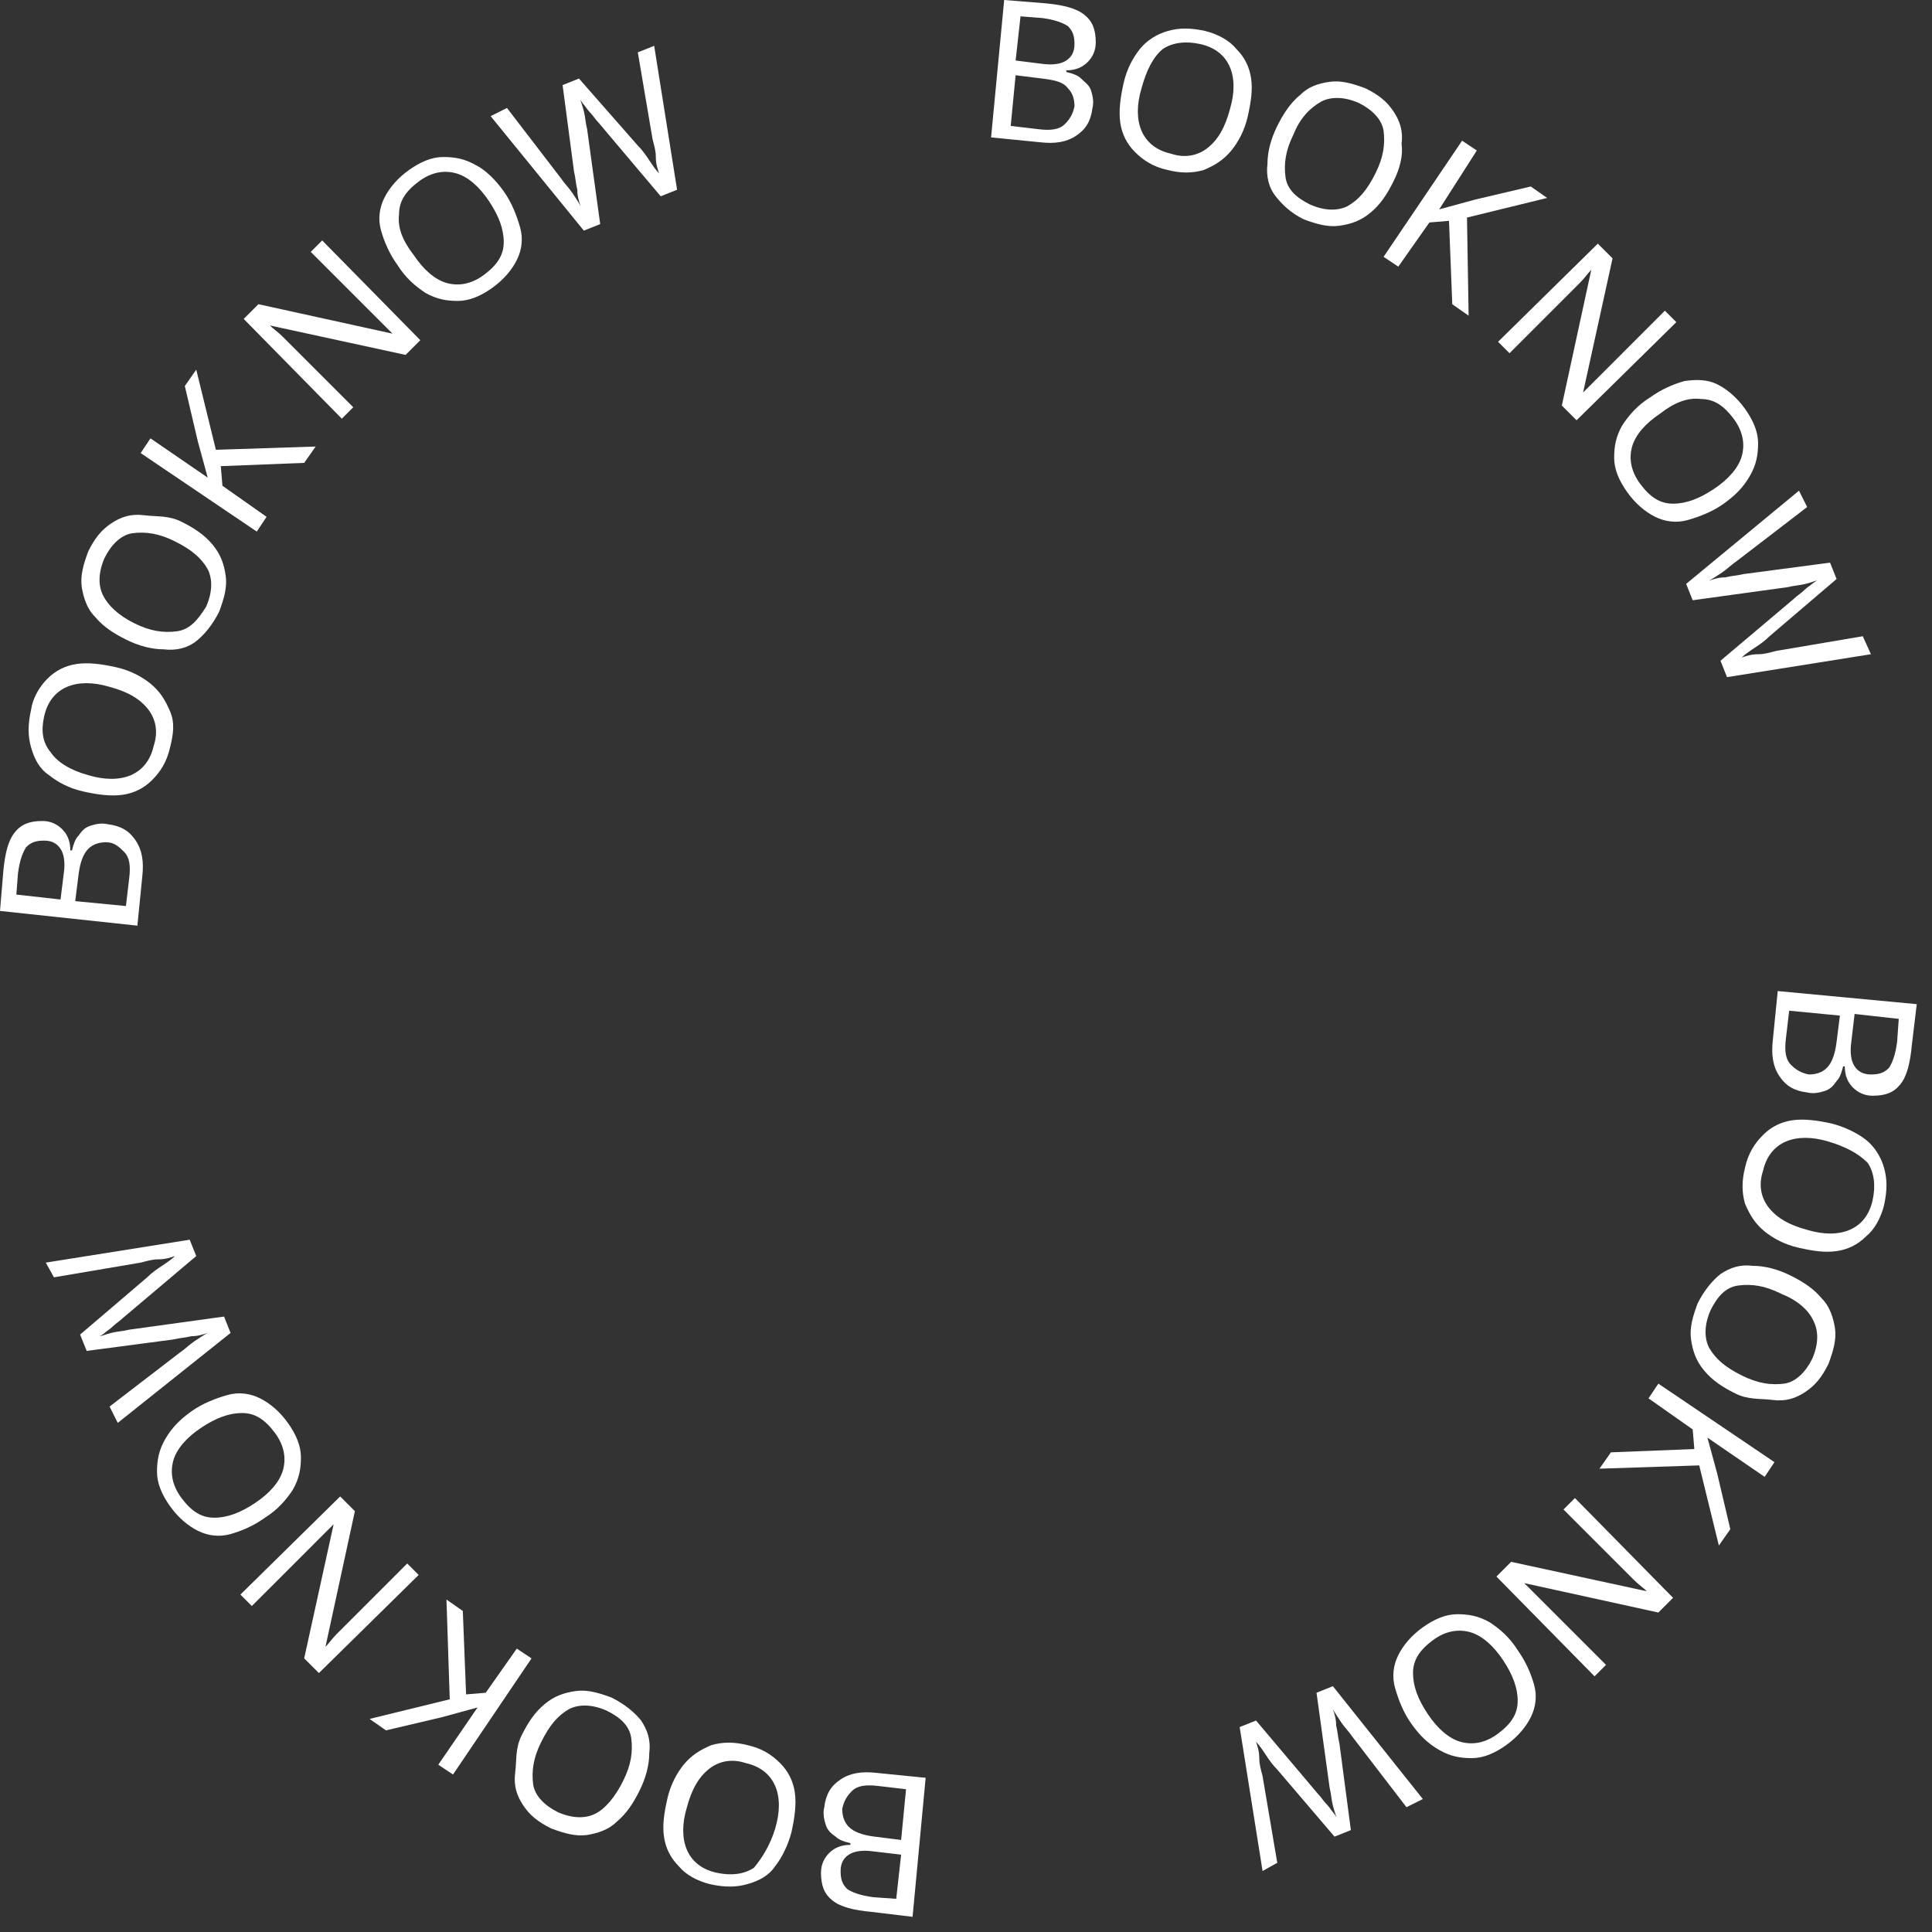 <svg width="112" height="112" viewBox="0 0 112 112" fill="none" xmlns="http://www.w3.org/2000/svg">
<rect x="0" y="0" width="112" height="112" fill="#333333" stroke="none"/>
<path d="M60.583 0.19C61.626 0.284 62.384 0.474 62.858 0.853C63.332 1.233 63.522 1.707 63.522 2.465C63.522 2.939 63.332 3.318 63.048 3.603C62.763 3.887 62.384 4.077 61.815 4.077V4.172C62.194 4.266 62.479 4.361 62.669 4.551C62.858 4.74 63.143 4.93 63.237 5.214C63.332 5.499 63.427 5.878 63.332 6.257C63.237 7.016 62.953 7.49 62.384 7.869C61.815 8.248 61.152 8.343 60.298 8.248L57.454 7.964L58.213 0L60.583 0.19ZM58.876 4.361L58.592 7.3L60.203 7.49C60.962 7.585 61.436 7.49 61.721 7.205C62.005 6.921 62.194 6.637 62.289 6.163C62.289 5.783 62.194 5.404 61.91 5.12C61.626 4.74 61.152 4.646 60.393 4.551L58.876 4.361ZM60.393 3.698C61.057 3.792 61.531 3.698 61.815 3.508C62.1 3.318 62.289 3.034 62.289 2.56C62.289 2.086 62.194 1.801 61.91 1.517C61.626 1.327 61.152 1.138 60.393 1.043L59.161 0.948L58.876 3.508L60.393 3.698Z" fill="white"/>
<path d="M72.338 6.728C72.149 7.582 71.77 8.245 71.39 8.719C70.916 9.288 70.442 9.573 69.779 9.857C69.115 10.047 68.451 10.047 67.693 9.857C66.84 9.668 66.271 9.288 65.797 8.814C65.323 8.34 65.038 7.771 64.943 7.108C64.849 6.444 64.943 5.686 65.133 4.832C65.323 3.979 65.702 3.315 66.081 2.841C66.46 2.367 67.029 1.988 67.693 1.798C68.356 1.609 69.02 1.609 69.874 1.798C70.632 1.988 71.296 2.367 71.675 2.841C72.149 3.315 72.433 3.884 72.528 4.548C72.623 5.212 72.528 5.875 72.338 6.728ZM66.176 5.117C65.891 6.065 65.891 6.918 66.176 7.582C66.46 8.245 67.029 8.719 67.882 8.909C68.736 9.194 69.494 9.004 70.063 8.53C70.632 8.056 71.011 7.392 71.296 6.349C71.58 5.401 71.58 4.548 71.296 3.884C71.011 3.221 70.442 2.747 69.589 2.557C68.736 2.367 67.977 2.462 67.409 2.841C66.84 3.315 66.46 4.074 66.176 5.117Z" fill="white"/>
<path d="M80.777 10.527C80.398 11.285 80.018 11.854 79.45 12.328C78.881 12.802 78.312 12.992 77.648 13.086C76.984 13.181 76.321 12.992 75.562 12.707C74.804 12.328 74.33 11.854 73.951 11.38C73.571 10.906 73.382 10.242 73.477 9.484C73.477 8.82 73.666 8.062 74.045 7.303C74.425 6.545 74.804 5.976 75.373 5.502C75.847 5.028 76.416 4.838 77.079 4.743C77.743 4.649 78.407 4.838 79.165 5.123C79.924 5.502 80.398 5.881 80.777 6.45C81.156 7.019 81.346 7.588 81.251 8.346C81.346 9.01 81.156 9.768 80.777 10.527ZM74.993 7.777C74.519 8.725 74.425 9.484 74.519 10.242C74.614 11.001 75.183 11.475 75.942 11.854C76.795 12.233 77.553 12.233 78.122 11.949C78.786 11.57 79.26 11.001 79.734 10.053C80.208 9.105 80.303 8.346 80.208 7.588C80.113 6.924 79.544 6.355 78.786 5.976C77.933 5.597 77.174 5.597 76.605 5.881C75.942 6.26 75.373 6.829 74.993 7.777Z" fill="white"/>
<path d="M85.138 18.301L84.19 17.637L84 12.802L82.863 12.897L81.061 15.457L80.208 14.888L84.759 8.156L85.612 8.725L83.431 12.138C83.811 12.043 84.095 11.949 84.474 11.854C84.854 11.759 85.138 11.664 85.517 11.569L88.741 10.811L89.689 11.475L85.043 12.612L85.138 18.301Z" fill="white"/>
<path d="M91.395 24.364L90.541 23.511L92.248 15.642C92.058 15.832 91.869 16.116 91.584 16.4C91.3 16.685 91.016 16.969 90.731 17.254L87.508 20.477L86.844 19.814L92.627 14.125L93.481 14.978L91.774 22.753C91.869 22.658 91.964 22.563 92.153 22.373C92.343 22.184 92.532 21.994 92.722 21.805C92.912 21.615 93.101 21.425 93.291 21.236L96.514 18.012L97.178 18.676L91.395 24.364Z" fill="white"/>
<path d="M99.927 29.199C99.264 29.673 98.505 29.957 97.842 30.147C97.178 30.336 96.514 30.241 95.945 29.957C95.377 29.673 94.808 29.199 94.334 28.535C93.86 27.871 93.575 27.208 93.575 26.544C93.575 25.88 93.67 25.311 94.049 24.648C94.428 24.079 94.903 23.51 95.661 23.036C96.325 22.562 96.988 22.278 97.652 22.088C98.316 21.993 98.979 21.993 99.548 22.278C100.117 22.562 100.686 23.036 101.16 23.7C101.634 24.363 101.918 25.027 101.918 25.691C101.918 26.354 101.824 26.923 101.444 27.587C101.065 28.25 100.591 28.724 99.927 29.199ZM96.23 23.984C95.377 24.553 94.808 25.217 94.618 25.88C94.428 26.544 94.523 27.302 95.092 28.061C95.661 28.819 96.23 29.199 96.988 29.199C97.747 29.199 98.505 28.914 99.359 28.345C100.212 27.776 100.781 27.113 100.97 26.449C101.16 25.785 101.065 25.027 100.496 24.268C99.927 23.51 99.359 23.131 98.6 23.131C97.842 23.036 97.083 23.32 96.23 23.984Z" fill="white"/>
<path d="M108.46 37.926L100.117 39.254L99.738 38.305L104.004 34.703C104.194 34.513 104.383 34.418 104.573 34.229C104.763 34.039 104.952 33.944 105.047 33.849C105.142 33.755 105.331 33.66 105.331 33.66C105.237 33.66 105.047 33.755 104.668 33.849C104.289 33.944 104.004 33.944 103.625 34.039L98.126 34.797L97.747 33.849L104.289 28.445L104.763 29.393L100.686 32.522C100.401 32.712 100.117 32.996 99.833 33.186C99.548 33.375 99.264 33.565 99.074 33.66C99.359 33.565 99.643 33.47 100.022 33.47C100.401 33.375 100.686 33.375 101.065 33.281L106.09 32.617L106.469 33.565L102.582 36.883C102.298 37.168 102.013 37.357 101.729 37.547C101.444 37.736 101.16 37.926 100.97 38.116C101.255 38.021 101.539 37.926 101.918 37.926C102.298 37.926 102.582 37.831 102.961 37.736L107.986 36.883L108.46 37.926Z" fill="white"/>
<path d="M0.19 50.533C0.284 49.49 0.474 48.731 0.853 48.257C1.233 47.783 1.707 47.594 2.465 47.594C2.939 47.594 3.318 47.783 3.603 48.068C3.887 48.352 4.077 48.731 4.077 49.3H4.172C4.266 48.921 4.361 48.637 4.551 48.447C4.74 48.163 4.93 47.973 5.214 47.878C5.499 47.783 5.878 47.689 6.257 47.783C7.016 47.878 7.49 48.163 7.869 48.731C8.248 49.3 8.343 49.964 8.248 50.817L7.964 53.661L0 52.808L0.19 50.533ZM3.698 50.628C3.792 49.964 3.698 49.49 3.508 49.206C3.318 48.921 3.034 48.731 2.56 48.731C2.086 48.731 1.801 48.826 1.517 49.111C1.327 49.395 1.138 49.869 1.043 50.628L0.948 51.86L3.508 52.145L3.698 50.628ZM4.361 52.239L7.3 52.524L7.49 50.912C7.585 50.154 7.49 49.679 7.205 49.395C6.921 49.111 6.637 48.826 6.163 48.826C5.783 48.826 5.404 48.921 5.12 49.206C4.835 49.49 4.646 49.964 4.551 50.722L4.361 52.239Z" fill="white"/>
<path d="M6.731 38.68C7.585 38.87 8.248 39.249 8.722 39.628C9.291 40.102 9.576 40.576 9.86 41.24C10.145 41.903 10.05 42.567 9.86 43.325C9.67 44.179 9.291 44.748 8.817 45.222C8.343 45.696 7.774 45.98 7.111 46.075C6.447 46.17 5.689 46.075 4.835 45.885C3.982 45.696 3.318 45.316 2.844 44.937C2.275 44.558 1.991 43.989 1.801 43.325C1.612 42.662 1.612 41.998 1.801 41.145C1.896 40.481 2.275 39.818 2.749 39.344C3.224 38.87 3.792 38.585 4.456 38.49C5.12 38.395 5.878 38.49 6.731 38.68ZM5.12 44.937C6.068 45.222 6.921 45.222 7.585 44.937C8.248 44.653 8.722 44.084 8.912 43.231C9.196 42.377 9.007 41.619 8.533 41.05C8.059 40.481 7.395 40.102 6.352 39.818C5.404 39.533 4.551 39.533 3.887 39.818C3.224 40.102 2.749 40.671 2.56 41.524C2.37 42.377 2.465 43.041 2.939 43.61C3.318 44.179 4.077 44.653 5.12 44.937Z" fill="white"/>
<path d="M10.524 30.247C11.282 30.626 11.851 31.006 12.325 31.575C12.799 32.143 12.989 32.712 13.084 33.376C13.178 34.039 12.989 34.703 12.704 35.462C12.325 36.22 11.851 36.789 11.377 37.168C10.903 37.547 10.239 37.737 9.481 37.642C8.817 37.642 8.059 37.453 7.3 37.073C6.542 36.694 5.973 36.315 5.499 35.746C5.025 35.272 4.835 34.608 4.74 34.039C4.646 33.376 4.835 32.712 5.12 31.954C5.499 31.195 5.878 30.721 6.447 30.342C7.016 29.963 7.585 29.773 8.343 29.868C9.102 29.963 9.765 29.868 10.524 30.247ZM7.774 36.125C8.722 36.599 9.481 36.694 10.239 36.599C10.998 36.505 11.472 35.936 11.946 35.177C12.325 34.324 12.325 33.565 12.041 32.997C11.662 32.333 11.093 31.859 10.145 31.385C9.196 30.911 8.438 30.816 7.68 30.911C7.016 31.006 6.447 31.575 6.068 32.333C5.689 33.186 5.689 33.945 5.973 34.514C6.257 35.082 6.826 35.651 7.774 36.125Z" fill="white"/>
<path d="M18.299 25.886L17.635 26.834L12.8 27.023L12.895 28.161L15.454 29.962L14.885 30.816L8.154 26.265L8.723 25.412L12.041 27.687C11.946 27.308 11.852 27.023 11.757 26.644C11.662 26.265 11.567 25.98 11.472 25.601L10.714 22.378L11.377 21.43L12.515 26.075L18.299 25.886Z" fill="white"/>
<path d="M24.366 19.721L23.513 20.574L15.644 18.867C15.833 19.057 16.118 19.247 16.402 19.531C16.686 19.816 16.971 20.1 17.255 20.384L20.479 23.608L19.815 24.272L14.127 18.488L14.98 17.635L22.754 19.342C22.66 19.247 22.565 19.152 22.375 18.962C22.185 18.773 21.996 18.583 21.806 18.393C21.617 18.204 21.427 18.014 21.237 17.825L18.014 14.601L18.677 13.938L24.366 19.721Z" fill="white"/>
<path d="M29.202 11.092C29.676 11.756 29.96 12.515 30.15 13.178C30.339 13.842 30.245 14.506 29.96 15.075C29.676 15.643 29.202 16.212 28.538 16.686C27.874 17.16 27.211 17.445 26.547 17.445C25.883 17.445 25.315 17.35 24.651 16.971C24.082 16.591 23.513 16.117 23.039 15.359C22.565 14.695 22.281 14.032 22.091 13.368C21.901 12.704 21.996 12.041 22.281 11.472C22.565 10.903 23.039 10.334 23.703 9.86C24.366 9.386 25.03 9.102 25.694 9.102C26.358 9.102 26.926 9.196 27.59 9.576C28.159 9.86 28.728 10.429 29.202 11.092ZM23.987 14.79C24.556 15.643 25.22 16.212 25.883 16.402C26.547 16.591 27.305 16.497 28.064 15.928C28.823 15.359 29.202 14.79 29.202 14.032C29.202 13.273 28.917 12.515 28.348 11.661C27.78 10.808 27.116 10.239 26.452 10.05C25.789 9.86 25.03 9.955 24.272 10.524C23.513 11.092 23.134 11.661 23.134 12.42C23.039 13.178 23.324 13.937 23.987 14.79Z" fill="white"/>
<path d="M37.923 2.656L39.251 10.999L38.302 11.379L34.7 7.112C34.51 6.923 34.415 6.733 34.226 6.543C34.036 6.354 33.941 6.164 33.846 6.069C33.752 5.975 33.657 5.785 33.657 5.785C33.657 5.88 33.752 6.069 33.846 6.449C33.941 6.828 33.941 7.112 34.036 7.491L34.794 12.99L33.846 13.37L28.442 6.733L29.39 6.259L32.519 10.336C32.709 10.62 32.993 10.905 33.183 11.189C33.372 11.473 33.562 11.758 33.657 11.947C33.562 11.663 33.467 11.379 33.467 10.999C33.372 10.62 33.372 10.336 33.278 9.956L32.614 4.932L33.562 4.552L36.975 8.44C37.26 8.724 37.449 9.008 37.639 9.293C37.828 9.577 38.018 9.862 38.208 10.051C38.113 9.767 38.018 9.482 38.018 9.103C38.018 8.724 37.923 8.44 37.828 8.06L36.975 3.035L37.923 2.656Z" fill="white"/>
<path d="M50.533 110.835C49.49 110.74 48.731 110.551 48.257 110.171C47.783 109.792 47.594 109.318 47.594 108.56C47.594 108.086 47.783 107.706 48.068 107.422C48.352 107.138 48.731 106.948 49.3 106.948V106.853C48.921 106.758 48.637 106.664 48.447 106.474C48.163 106.284 47.973 106.095 47.878 105.81C47.783 105.526 47.689 105.147 47.783 104.767C47.878 104.009 48.163 103.535 48.731 103.156C49.3 102.776 49.964 102.682 50.817 102.776L53.661 103.061L52.903 111.12L50.533 110.835ZM50.628 107.327C49.964 107.232 49.49 107.327 49.206 107.517C48.921 107.706 48.731 107.991 48.731 108.465C48.731 108.939 48.826 109.223 49.111 109.508C49.395 109.697 49.869 109.887 50.628 109.982L51.955 110.077L52.239 107.517L50.628 107.327ZM52.239 106.664L52.524 103.724L50.912 103.535C50.154 103.44 49.679 103.535 49.395 103.819C49.111 104.104 48.921 104.388 48.826 104.862C48.826 105.241 48.921 105.621 49.206 105.905C49.49 106.189 49.964 106.379 50.722 106.474L52.239 106.664Z" fill="white"/>
<path d="M38.682 104.294C38.871 103.441 39.251 102.777 39.63 102.303C40.104 101.735 40.578 101.45 41.242 101.166C41.905 100.976 42.569 100.976 43.328 101.166C44.181 101.355 44.75 101.735 45.224 102.209C45.698 102.683 45.982 103.251 46.077 103.915C46.172 104.579 46.077 105.337 45.887 106.19C45.698 106.949 45.319 107.707 44.939 108.181C44.56 108.75 43.991 109.035 43.328 109.224C42.664 109.414 42 109.414 41.147 109.224C40.388 109.035 39.725 108.656 39.346 108.181C38.871 107.707 38.587 107.139 38.492 106.475C38.398 105.811 38.492 105.148 38.682 104.294ZM44.939 106.001C45.224 105.053 45.224 104.2 44.939 103.536C44.655 102.872 44.086 102.398 43.233 102.209C42.379 101.924 41.621 102.114 41.052 102.588C40.483 103.062 40.104 103.725 39.82 104.768C39.535 105.716 39.535 106.57 39.82 107.233C40.104 107.897 40.673 108.371 41.526 108.561C42.379 108.75 43.138 108.656 43.707 108.276C44.181 107.707 44.655 106.949 44.939 106.001Z" fill="white"/>
<path d="M30.244 100.592C30.623 99.834 31.002 99.265 31.571 98.791C32.14 98.317 32.709 98.127 33.372 98.032C34.036 97.938 34.7 98.127 35.458 98.412C36.216 98.791 36.785 99.265 37.164 99.739C37.544 100.308 37.733 100.877 37.639 101.635C37.639 102.299 37.449 103.057 37.07 103.816C36.69 104.574 36.311 105.143 35.742 105.617C35.268 106.091 34.605 106.281 34.036 106.376C33.372 106.47 32.709 106.281 31.95 105.996C31.192 105.617 30.718 105.238 30.338 104.669C29.959 104.1 29.769 103.531 29.864 102.773C29.959 102.014 29.864 101.351 30.244 100.592ZM36.122 103.247C36.596 102.299 36.69 101.54 36.596 100.782C36.501 100.023 35.932 99.549 35.173 99.17C34.32 98.791 33.562 98.791 32.993 99.075C32.329 99.455 31.855 100.023 31.381 100.972C30.907 101.92 30.812 102.678 30.907 103.437C31.002 104.1 31.571 104.669 32.329 105.048C33.182 105.428 33.941 105.428 34.51 105.143C35.079 104.859 35.648 104.195 36.122 103.247Z" fill="white"/>
<path d="M25.882 92.727L26.83 93.39L27.02 98.225L28.157 98.131L29.959 95.571L30.812 96.14L26.261 102.871L25.408 102.302L27.683 98.984C27.304 99.079 27.02 99.174 26.64 99.268C26.261 99.363 25.977 99.458 25.598 99.553L22.374 100.311L21.426 99.648L26.072 98.51L25.882 92.727Z" fill="white"/>
<path d="M19.72 86.75L20.573 87.603L18.867 95.472C19.056 95.283 19.246 94.998 19.53 94.714C19.815 94.43 20.099 94.145 20.384 93.861L23.607 90.637L24.271 91.301L18.487 96.989L17.634 96.136L19.341 88.362C19.246 88.457 19.151 88.551 18.961 88.741C18.772 88.931 18.582 89.12 18.392 89.31C18.203 89.499 18.013 89.689 17.824 89.879L14.6 93.102L13.937 92.439L19.72 86.75Z" fill="white"/>
<path d="M11.092 81.82C11.756 81.346 12.515 81.062 13.178 80.872C13.842 80.683 14.506 80.777 15.075 81.062C15.643 81.346 16.212 81.82 16.686 82.484C17.16 83.147 17.445 83.811 17.445 84.475C17.445 85.138 17.35 85.707 16.971 86.371C16.591 86.94 16.117 87.509 15.359 87.983C14.695 88.457 14.032 88.741 13.368 88.931C12.704 89.12 12.041 89.026 11.472 88.741C10.903 88.457 10.334 87.983 9.86 87.319C9.386 86.655 9.102 85.992 9.102 85.328C9.102 84.664 9.196 84.096 9.576 83.432C9.955 82.768 10.429 82.294 11.092 81.82ZM14.79 87.129C15.643 86.561 16.212 85.897 16.402 85.233C16.591 84.57 16.497 83.811 15.928 83.053C15.359 82.294 14.79 81.915 14.032 81.915C13.273 81.915 12.515 82.199 11.661 82.768C10.808 83.337 10.239 84.001 10.05 84.664C9.86 85.328 9.955 86.087 10.524 86.845C11.092 87.603 11.661 87.983 12.42 87.983C13.178 87.983 13.937 87.698 14.79 87.129Z" fill="white"/>
<path d="M2.654 73.195L10.997 71.867L11.376 72.815L7.11 76.418C6.92 76.608 6.731 76.702 6.541 76.892C6.352 77.082 6.162 77.176 6.067 77.271C5.972 77.366 5.783 77.461 5.783 77.461C5.878 77.461 6.067 77.366 6.446 77.271C6.826 77.176 7.11 77.177 7.489 77.082L12.988 76.323L13.367 77.271L6.826 82.486L6.352 81.538L10.428 78.409C10.713 78.219 10.997 77.935 11.282 77.745C11.566 77.556 11.851 77.366 12.04 77.271C11.756 77.366 11.471 77.461 11.092 77.461C10.713 77.556 10.428 77.556 10.049 77.65L5.024 78.314L4.645 77.366L8.532 74.048C8.817 73.763 9.101 73.574 9.385 73.384C9.67 73.195 9.954 73.005 10.144 72.815C9.859 72.91 9.575 73.005 9.196 73.005C8.817 73.005 8.532 73.1 8.153 73.195L3.128 74.048L2.654 73.195Z" fill="white"/>
<path d="M110.831 60.582C110.736 61.625 110.547 62.383 110.168 62.857C109.788 63.331 109.314 63.521 108.556 63.521C108.082 63.521 107.703 63.331 107.418 63.047C107.134 62.762 106.944 62.383 106.944 61.814H106.849C106.754 62.194 106.66 62.478 106.47 62.668C106.28 62.952 106.091 63.142 105.806 63.236C105.522 63.331 105.143 63.426 104.763 63.331C104.005 63.236 103.531 62.952 103.152 62.383C102.772 61.814 102.678 61.151 102.772 60.297L103.057 57.453L111.116 58.212L110.831 60.582ZM106.66 58.875L103.721 58.591L103.531 60.203C103.436 60.961 103.531 61.435 103.815 61.719C104.1 62.004 104.384 62.194 104.858 62.288C105.237 62.288 105.617 62.194 105.901 61.909C106.186 61.625 106.375 61.151 106.47 60.392L106.66 58.875ZM107.323 60.392C107.228 61.056 107.323 61.53 107.513 61.814C107.703 62.099 107.987 62.288 108.461 62.288C108.935 62.288 109.219 62.194 109.504 61.909C109.693 61.625 109.883 61.151 109.978 60.392L110.073 59.065L107.513 58.78L107.323 60.392Z" fill="white"/>
<path d="M104.289 72.338C103.435 72.149 102.772 71.77 102.298 71.39C101.729 70.916 101.444 70.442 101.16 69.779C100.97 69.115 100.97 68.451 101.16 67.693C101.35 66.84 101.729 66.271 102.203 65.797C102.677 65.323 103.246 65.038 103.909 64.943C104.573 64.849 105.332 64.943 106.185 65.133C106.943 65.323 107.702 65.702 108.176 66.081C108.65 66.46 109.029 67.029 109.219 67.693C109.408 68.356 109.408 69.02 109.219 69.874C109.029 70.632 108.65 71.296 108.176 71.675C107.702 72.149 107.133 72.433 106.469 72.528C105.806 72.623 105.142 72.528 104.289 72.338ZM105.995 66.176C105.047 65.891 104.194 65.891 103.53 66.176C102.867 66.46 102.393 67.029 102.203 67.882C101.919 68.736 102.108 69.494 102.582 70.063C103.056 70.632 103.72 71.011 104.763 71.296C105.711 71.58 106.564 71.58 107.228 71.296C107.891 71.011 108.365 70.442 108.555 69.589C108.745 68.736 108.65 67.977 108.271 67.409C107.702 66.84 106.943 66.46 105.995 66.176Z" fill="white"/>
<path d="M100.592 80.779C99.833 80.399 99.264 80.02 98.79 79.451C98.316 78.882 98.127 78.314 98.032 77.65C97.937 76.986 98.127 76.323 98.411 75.564C98.79 74.806 99.264 74.237 99.739 73.858C100.307 73.478 100.876 73.289 101.635 73.383C102.298 73.383 103.057 73.573 103.815 73.952C104.574 74.332 105.143 74.711 105.617 75.28C106.091 75.754 106.28 76.417 106.375 76.986C106.47 77.65 106.28 78.314 105.996 79.072C105.617 79.831 105.237 80.305 104.669 80.684C104.1 81.063 103.531 81.253 102.772 81.158C102.014 81.063 101.35 81.158 100.592 80.779ZM103.246 74.995C102.298 74.521 101.54 74.426 100.781 74.521C100.023 74.616 99.549 75.185 99.17 75.943C98.79 76.797 98.79 77.555 99.075 78.124C99.454 78.788 100.023 79.262 100.971 79.736C101.919 80.21 102.678 80.305 103.436 80.21C104.1 80.115 104.669 79.546 105.048 78.788C105.427 77.934 105.427 77.176 105.143 76.607C104.858 75.943 104.195 75.374 103.246 74.995Z" fill="white"/>
<path d="M92.723 85.141L93.387 84.193L98.222 84.003L98.127 82.866L95.567 81.064L96.136 80.211L102.867 84.762L102.299 85.615L98.98 83.34C99.075 83.719 99.17 84.003 99.265 84.382C99.359 84.762 99.454 85.046 99.549 85.425L100.308 88.649L99.644 89.597L98.506 84.951L92.723 85.141Z" fill="white"/>
<path d="M86.749 91.394L87.603 90.541L95.472 92.248C95.282 92.058 94.998 91.869 94.713 91.584C94.429 91.3 94.145 91.015 93.86 90.731L90.637 87.507L91.3 86.844L96.989 92.627L96.135 93.48L88.361 91.774C88.456 91.869 88.551 91.963 88.74 92.153C88.93 92.343 89.12 92.532 89.309 92.722C89.499 92.912 89.689 93.101 89.878 93.291L93.102 96.514L92.438 97.178L86.749 91.394Z" fill="white"/>
<path d="M81.819 99.93C81.345 99.267 81.061 98.508 80.871 97.844C80.682 97.181 80.776 96.517 81.061 95.948C81.345 95.379 81.819 94.811 82.483 94.337C83.147 93.863 83.81 93.578 84.474 93.578C85.138 93.578 85.707 93.673 86.37 94.052C86.939 94.431 87.508 94.905 87.982 95.664C88.456 96.328 88.74 96.991 88.93 97.655C89.12 98.319 89.025 98.982 88.74 99.551C88.456 100.12 87.982 100.689 87.318 101.163C86.655 101.637 85.991 101.921 85.327 101.921C84.664 101.921 84.095 101.826 83.431 101.447C82.767 101.068 82.293 100.594 81.819 99.93ZM87.129 96.233C86.56 95.379 85.896 94.811 85.233 94.621C84.569 94.431 83.81 94.526 83.052 95.095C82.293 95.664 81.914 96.233 81.914 96.991C81.914 97.75 82.199 98.508 82.767 99.361C83.336 100.215 84 100.784 84.664 100.973C85.327 101.163 86.086 101.068 86.844 100.499C87.603 99.93 87.982 99.361 87.982 98.603C87.982 97.844 87.698 97.086 87.129 96.233Z" fill="white"/>
<path d="M73.192 108.463L71.865 100.12L72.813 99.741L76.415 104.007C76.605 104.197 76.7 104.387 76.889 104.576C77.079 104.766 77.174 104.955 77.269 105.05C77.363 105.145 77.458 105.335 77.458 105.335C77.458 105.24 77.363 105.05 77.269 104.671C77.174 104.292 77.174 104.007 77.079 103.628L76.32 98.129L77.269 97.75L82.483 104.292L81.535 104.766L78.406 100.689C78.217 100.405 77.932 100.12 77.743 99.836C77.553 99.551 77.363 99.267 77.269 99.077C77.363 99.362 77.458 99.646 77.458 100.025C77.553 100.405 77.553 100.689 77.648 101.068L78.311 106.093L77.363 106.472L74.045 102.585C73.761 102.301 73.571 102.016 73.381 101.732C73.192 101.448 73.002 101.163 72.813 100.973C72.907 101.258 73.002 101.542 73.002 101.922C73.002 102.301 73.097 102.585 73.192 102.964L74.045 107.989L73.192 108.463Z" fill="white"/>
</svg>
